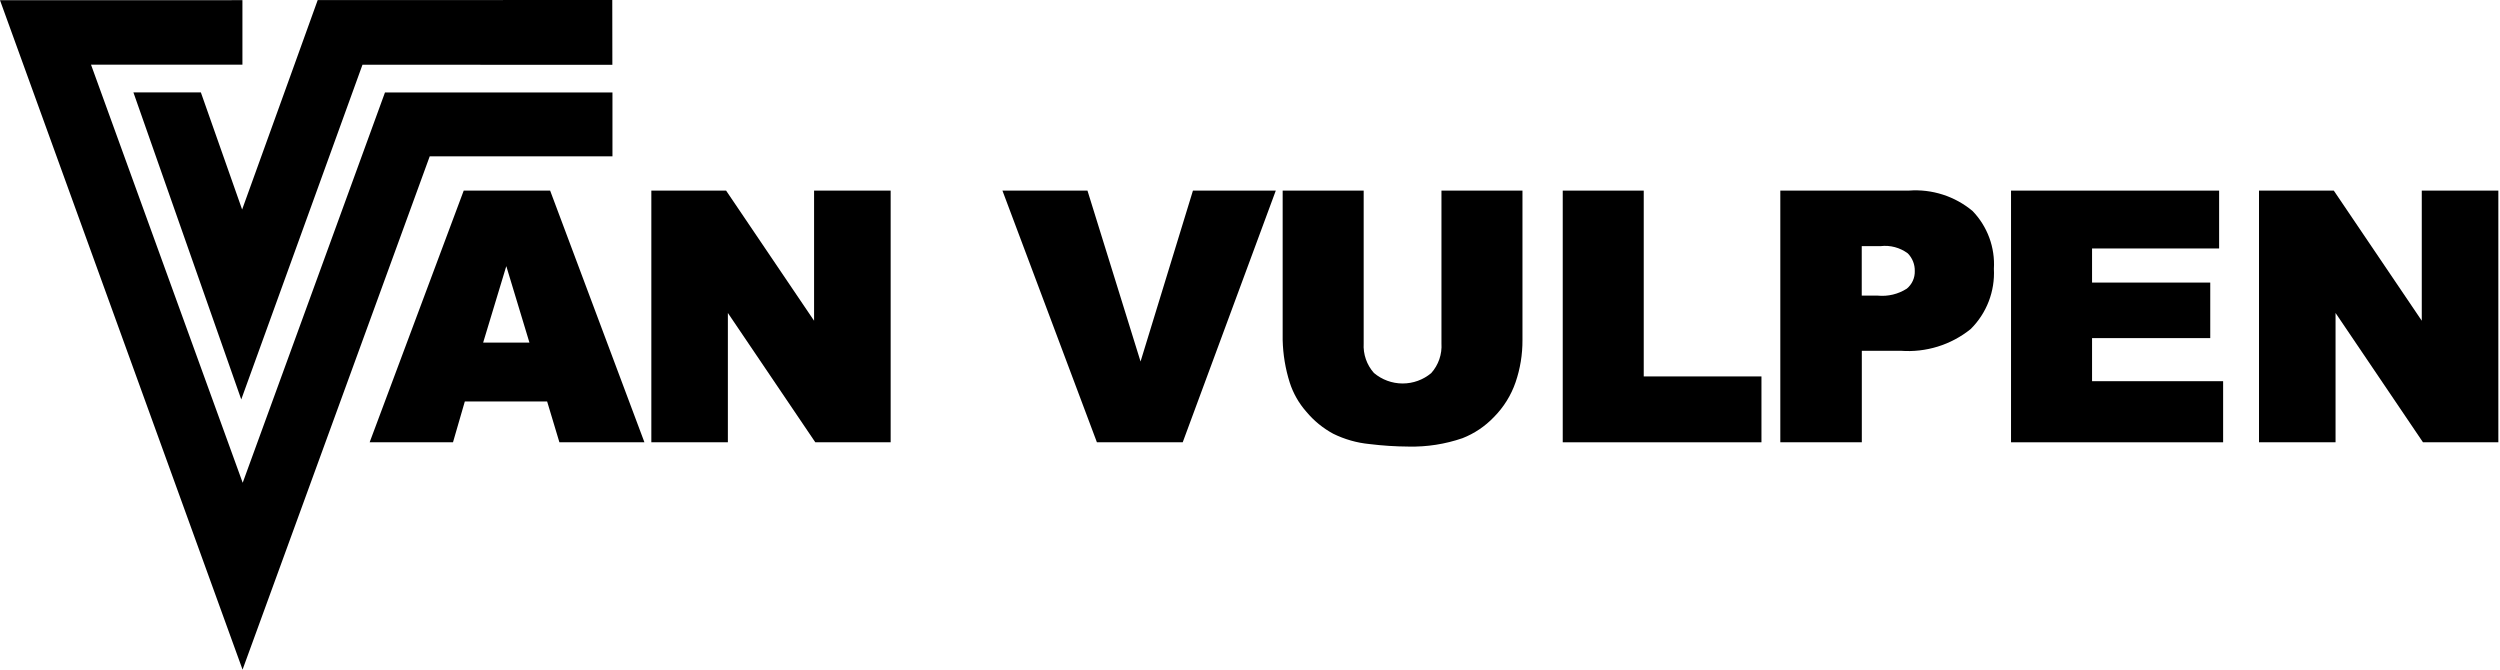 <svg width="168" height="45" viewBox="0 0 168 45" fill="none" xmlns="http://www.w3.org/2000/svg">
<path d="M0 0.015L16.3 44.999L28.877 10.506H41.157V6.215H25.87L16.309 32.442C13.684 25.2 7.594 8.424 6.116 4.345H16.291V0.011L0 0.015Z" fill="black"/>
<path d="M16.271 14.081C14.922 10.246 13.498 6.209 13.498 6.209H8.965L16.212 26.843C16.212 26.843 23.486 6.757 24.359 4.349L41.151 4.356L41.145 0L21.349 0.006C21.349 0.006 18.222 8.693 16.27 14.082" fill="black"/>
<path d="M35.579 23.025H32.467C32.583 22.642 33.757 18.77 34.023 17.884L35.579 23.025ZM36.845 12.809H31.162L24.84 29.722H30.441C30.441 29.722 31.169 27.213 31.236 26.979H36.767L37.592 29.722H43.306L36.969 12.809H36.845Z" fill="black"/>
<path d="M54.706 12.809V21.553L48.794 12.809H43.77V29.722H48.913V21.031C49.5 21.898 54.789 29.722 54.789 29.722H59.852V12.809H54.706Z" fill="black"/>
<path d="M80.166 12.809L76.645 24.294L73.077 12.807H67.363L73.712 29.721H79.479L85.734 12.807H80.169L80.166 12.809Z" fill="black"/>
<path d="M96.866 12.809V23.074C96.89 23.436 96.841 23.8 96.723 24.143C96.605 24.486 96.42 24.802 96.178 25.073C95.638 25.525 94.956 25.772 94.251 25.77C93.547 25.768 92.866 25.518 92.328 25.063C91.844 24.519 91.596 23.804 91.639 23.077V12.809H86.195V22.852C86.218 23.819 86.377 24.779 86.668 25.701C86.901 26.43 87.284 27.102 87.792 27.675C88.292 28.275 88.901 28.773 89.588 29.145C90.351 29.522 91.177 29.758 92.024 29.84C92.898 29.948 93.777 30.005 94.657 30.01C95.888 30.038 97.115 29.847 98.279 29.446C99.075 29.134 99.793 28.652 100.384 28.034C101.043 27.372 101.544 26.569 101.847 25.686C102.159 24.775 102.315 23.818 102.31 22.856V12.809H96.866Z" fill="black"/>
<path d="M110.459 12.809H105.016V29.722H118.37V25.296H110.459V12.809Z" fill="black"/>
<path d="M125.109 16.54H126.377C127.025 16.463 127.678 16.637 128.203 17.026C128.357 17.183 128.478 17.369 128.559 17.574C128.64 17.779 128.679 17.997 128.673 18.217C128.68 18.442 128.635 18.665 128.542 18.869C128.45 19.073 128.311 19.254 128.138 19.397C127.558 19.768 126.871 19.933 126.185 19.866H125.109V16.54ZM128.286 12.807H119.637V29.721H125.114V23.572H127.726C129.422 23.701 131.104 23.18 132.429 22.113C132.96 21.587 133.373 20.954 133.642 20.256C133.91 19.558 134.029 18.812 133.989 18.066C134.032 17.354 133.927 16.64 133.68 15.971C133.433 15.302 133.05 14.691 132.555 14.178C131.364 13.185 129.833 12.693 128.286 12.807Z" fill="black"/>
<path d="M140.586 22.721H148.529V18.989H140.586V16.697H149.125V12.809H135.141V29.722H149.394V25.616H140.586V22.721Z" fill="black"/>
<path d="M162.743 12.809V21.553L156.831 12.809H151.805V29.722H156.949V21.031C157.535 21.898 162.825 29.722 162.825 29.722H167.889V12.809H162.743Z" fill="black"/>
</svg>
